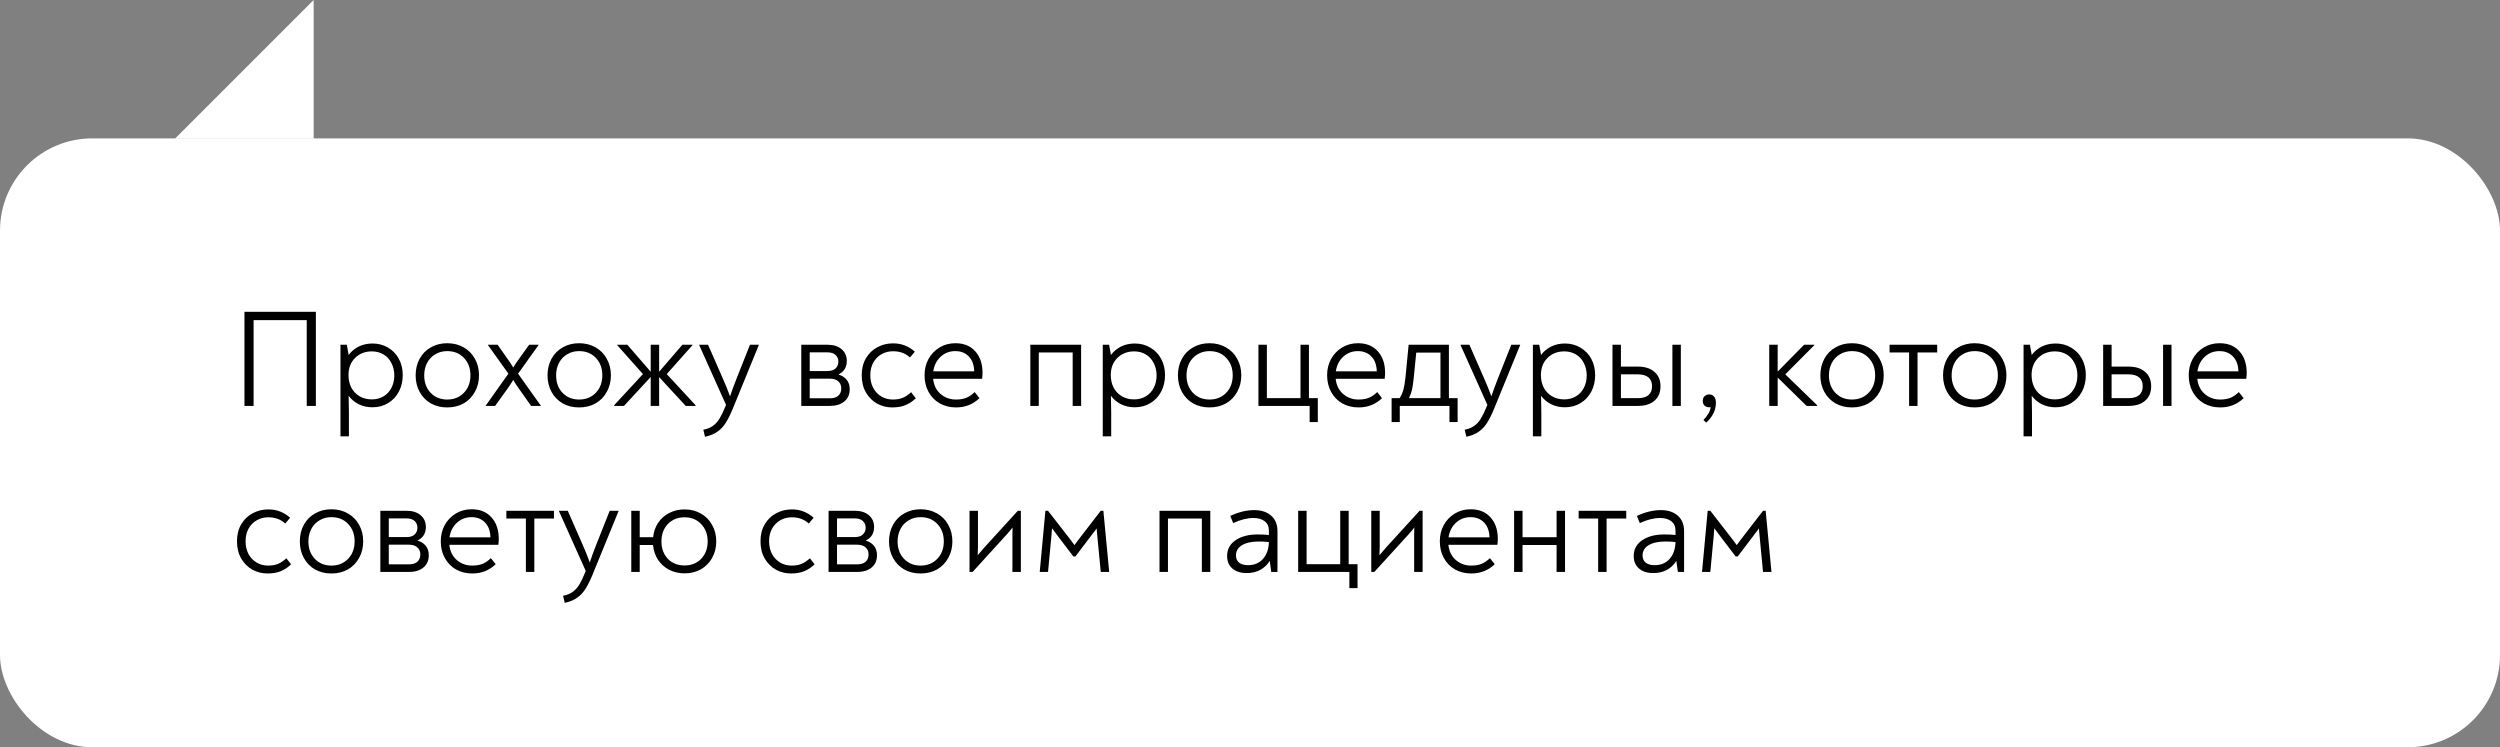 <?xml version="1.0" encoding="UTF-8"?> <svg xmlns="http://www.w3.org/2000/svg" width="271" height="81" viewBox="0 0 271 81" fill="none"><rect x="0" y="0" width="271" height="81" fill="#808080" stroke="none"/> <rect y="15" width="271" height="66" rx="10" fill="white"></rect> <path d="M26.5 33.8H34.24V44H33.25V34.7H27.49V44H26.5V33.8ZM40.387 37.235C41.007 37.235 41.567 37.385 42.067 37.685C42.567 37.975 42.957 38.38 43.237 38.9C43.517 39.42 43.657 40.005 43.657 40.655C43.657 41.325 43.517 41.925 43.237 42.455C42.957 42.985 42.567 43.4 42.067 43.7C41.567 44 41.002 44.15 40.372 44.15C39.832 44.15 39.337 44.04 38.887 43.82C38.437 43.59 38.072 43.285 37.792 42.905C37.812 43.585 37.822 44.18 37.822 44.69V47.3H36.907V37.37H37.597L37.792 38.48C38.082 38.09 38.447 37.785 38.887 37.565C39.337 37.345 39.837 37.235 40.387 37.235ZM40.312 43.295C40.782 43.295 41.202 43.185 41.572 42.965C41.942 42.745 42.227 42.44 42.427 42.05C42.637 41.65 42.742 41.2 42.742 40.7C42.742 40.2 42.637 39.75 42.427 39.35C42.227 38.95 41.942 38.64 41.572 38.42C41.202 38.2 40.782 38.09 40.312 38.09C39.572 38.09 38.962 38.33 38.482 38.81C38.012 39.28 37.777 39.895 37.777 40.655C37.777 41.175 37.882 41.635 38.092 42.035C38.312 42.435 38.612 42.745 38.992 42.965C39.382 43.185 39.822 43.295 40.312 43.295ZM48.475 44.165C47.815 44.165 47.225 44.02 46.705 43.73C46.185 43.43 45.78 43.015 45.49 42.485C45.2 41.955 45.055 41.355 45.055 40.685C45.055 40.015 45.2 39.415 45.49 38.885C45.78 38.355 46.185 37.945 46.705 37.655C47.225 37.355 47.815 37.205 48.475 37.205C49.145 37.205 49.74 37.355 50.26 37.655C50.78 37.945 51.185 38.355 51.475 38.885C51.775 39.415 51.925 40.015 51.925 40.685C51.925 41.355 51.775 41.955 51.475 42.485C51.185 43.015 50.78 43.43 50.26 43.73C49.74 44.02 49.145 44.165 48.475 44.165ZM48.475 43.31C49.215 43.31 49.82 43.065 50.29 42.575C50.76 42.085 50.995 41.455 50.995 40.685C50.995 39.915 50.76 39.285 50.29 38.795C49.83 38.305 49.225 38.06 48.475 38.06C47.995 38.06 47.565 38.175 47.185 38.405C46.805 38.625 46.51 38.935 46.3 39.335C46.09 39.735 45.985 40.185 45.985 40.685C45.985 41.455 46.215 42.085 46.675 42.575C47.145 43.065 47.745 43.31 48.475 43.31ZM52.651 43.97L55.111 40.505L52.891 37.4V37.37H53.941L55.111 39.035C55.281 39.265 55.456 39.535 55.636 39.845C55.756 39.635 55.936 39.36 56.176 39.02L57.361 37.37H58.381V37.4L56.161 40.505L58.621 43.97V44H57.571L56.206 42.065C56.006 41.795 55.816 41.5 55.636 41.18C55.386 41.59 55.191 41.89 55.051 42.08L53.671 44H52.651V43.97ZM62.772 44.165C62.112 44.165 61.522 44.02 61.002 43.73C60.482 43.43 60.077 43.015 59.787 42.485C59.497 41.955 59.352 41.355 59.352 40.685C59.352 40.015 59.497 39.415 59.787 38.885C60.077 38.355 60.482 37.945 61.002 37.655C61.522 37.355 62.112 37.205 62.772 37.205C63.442 37.205 64.037 37.355 64.557 37.655C65.077 37.945 65.482 38.355 65.772 38.885C66.072 39.415 66.222 40.015 66.222 40.685C66.222 41.355 66.072 41.955 65.772 42.485C65.482 43.015 65.077 43.43 64.557 43.73C64.037 44.02 63.442 44.165 62.772 44.165ZM62.772 43.31C63.512 43.31 64.117 43.065 64.587 42.575C65.057 42.085 65.292 41.455 65.292 40.685C65.292 39.915 65.057 39.285 64.587 38.795C64.127 38.305 63.522 38.06 62.772 38.06C62.292 38.06 61.862 38.175 61.482 38.405C61.102 38.625 60.807 38.935 60.597 39.335C60.387 39.735 60.282 40.185 60.282 40.685C60.282 41.455 60.512 42.085 60.972 42.575C61.442 43.065 62.042 43.31 62.772 43.31ZM75.396 43.925V44H74.331L71.451 40.88V44H70.536V40.865L67.641 44H66.576V43.925L69.696 40.55L66.906 37.415V37.37H68.001L70.536 40.295V37.37H71.451V40.295L73.971 37.37H75.066V37.415L72.276 40.55L75.396 43.925ZM82.257 37.37V37.4L79.422 44.33C79.172 44.94 78.922 45.44 78.672 45.83C78.432 46.22 78.132 46.54 77.772 46.79C77.412 47.05 76.962 47.235 76.422 47.345L76.242 46.58C76.682 46.5 77.042 46.35 77.322 46.13C77.602 45.92 77.832 45.66 78.012 45.35C78.202 45.04 78.402 44.625 78.612 44.105L78.702 43.895L75.792 37.4V37.37H76.752L78.342 41C78.632 41.65 78.897 42.305 79.137 42.965C79.317 42.415 79.557 41.76 79.857 41L81.297 37.37H82.257ZM90.879 40.595C91.258 40.705 91.558 40.895 91.778 41.165C91.999 41.435 92.109 41.775 92.109 42.185C92.109 42.755 91.913 43.2 91.523 43.52C91.133 43.84 90.614 44 89.963 44H86.859V37.37H89.709C90.349 37.37 90.853 37.53 91.224 37.85C91.603 38.17 91.793 38.595 91.793 39.125C91.793 39.815 91.489 40.305 90.879 40.595ZM87.773 38.195V40.22H89.694C90.084 40.22 90.379 40.125 90.579 39.935C90.778 39.745 90.879 39.5 90.879 39.2C90.879 38.91 90.778 38.67 90.579 38.48C90.379 38.29 90.084 38.195 89.694 38.195H87.773ZM89.948 43.175C90.359 43.175 90.668 43.08 90.879 42.89C91.088 42.69 91.194 42.43 91.194 42.11C91.194 41.79 91.088 41.535 90.879 41.345C90.668 41.145 90.359 41.045 89.948 41.045H87.773V43.175H89.948ZM96.71 44.165C96.14 44.165 95.6 44.03 95.09 43.76C94.59 43.48 94.185 43.08 93.875 42.56C93.565 42.03 93.41 41.4 93.41 40.67C93.41 39.96 93.565 39.345 93.875 38.825C94.185 38.305 94.595 37.91 95.105 37.64C95.625 37.36 96.19 37.22 96.8 37.22C97.27 37.22 97.695 37.295 98.075 37.445C98.465 37.595 98.83 37.82 99.17 38.12L98.645 38.75C98.375 38.51 98.095 38.34 97.805 38.24C97.515 38.13 97.18 38.075 96.8 38.075C96.34 38.075 95.92 38.185 95.54 38.405C95.17 38.615 94.875 38.92 94.655 39.32C94.445 39.71 94.34 40.16 94.34 40.67C94.34 41.19 94.445 41.65 94.655 42.05C94.875 42.45 95.17 42.76 95.54 42.98C95.91 43.2 96.325 43.31 96.785 43.31C97.215 43.31 97.58 43.245 97.88 43.115C98.18 42.985 98.475 42.785 98.765 42.515L99.275 43.175C98.915 43.515 98.535 43.765 98.135 43.925C97.745 44.085 97.27 44.165 96.71 44.165ZM103.566 37.205C104.476 37.205 105.191 37.495 105.711 38.075C106.241 38.655 106.506 39.435 106.506 40.415C106.506 40.615 106.491 40.83 106.461 41.06H101.151C101.221 41.75 101.491 42.3 101.961 42.71C102.431 43.11 102.986 43.31 103.626 43.31C104.076 43.31 104.456 43.245 104.766 43.115C105.086 42.975 105.381 42.77 105.651 42.5L106.176 43.16C105.476 43.83 104.631 44.165 103.641 44.165C102.981 44.165 102.391 44.02 101.871 43.73C101.351 43.43 100.946 43.015 100.656 42.485C100.366 41.955 100.221 41.35 100.221 40.67C100.221 40.03 100.361 39.45 100.641 38.93C100.931 38.4 101.331 37.98 101.841 37.67C102.351 37.36 102.926 37.205 103.566 37.205ZM103.551 38.06C102.941 38.06 102.416 38.26 101.976 38.66C101.536 39.06 101.266 39.59 101.166 40.25H105.606C105.586 39.56 105.391 39.025 105.021 38.645C104.651 38.255 104.161 38.06 103.551 38.06ZM111.688 37.37H117.193V44H116.278V38.21H112.603V44H111.688V37.37ZM123.019 37.235C123.639 37.235 124.199 37.385 124.699 37.685C125.199 37.975 125.589 38.38 125.869 38.9C126.149 39.42 126.289 40.005 126.289 40.655C126.289 41.325 126.149 41.925 125.869 42.455C125.589 42.985 125.199 43.4 124.699 43.7C124.199 44 123.634 44.15 123.004 44.15C122.464 44.15 121.969 44.04 121.519 43.82C121.069 43.59 120.704 43.285 120.424 42.905C120.444 43.585 120.454 44.18 120.454 44.69V47.3H119.539V37.37H120.229L120.424 38.48C120.714 38.09 121.079 37.785 121.519 37.565C121.969 37.345 122.469 37.235 123.019 37.235ZM122.944 43.295C123.414 43.295 123.834 43.185 124.204 42.965C124.574 42.745 124.859 42.44 125.059 42.05C125.269 41.65 125.374 41.2 125.374 40.7C125.374 40.2 125.269 39.75 125.059 39.35C124.859 38.95 124.574 38.64 124.204 38.42C123.834 38.2 123.414 38.09 122.944 38.09C122.204 38.09 121.594 38.33 121.114 38.81C120.644 39.28 120.409 39.895 120.409 40.655C120.409 41.175 120.514 41.635 120.724 42.035C120.944 42.435 121.244 42.745 121.624 42.965C122.014 43.185 122.454 43.295 122.944 43.295ZM131.107 44.165C130.447 44.165 129.857 44.02 129.337 43.73C128.817 43.43 128.412 43.015 128.122 42.485C127.832 41.955 127.687 41.355 127.687 40.685C127.687 40.015 127.832 39.415 128.122 38.885C128.412 38.355 128.817 37.945 129.337 37.655C129.857 37.355 130.447 37.205 131.107 37.205C131.777 37.205 132.372 37.355 132.892 37.655C133.412 37.945 133.817 38.355 134.107 38.885C134.407 39.415 134.557 40.015 134.557 40.685C134.557 41.355 134.407 41.955 134.107 42.485C133.817 43.015 133.412 43.43 132.892 43.73C132.372 44.02 131.777 44.165 131.107 44.165ZM131.107 43.31C131.847 43.31 132.452 43.065 132.922 42.575C133.392 42.085 133.627 41.455 133.627 40.685C133.627 39.915 133.392 39.285 132.922 38.795C132.462 38.305 131.857 38.06 131.107 38.06C130.627 38.06 130.197 38.175 129.817 38.405C129.437 38.625 129.142 38.935 128.932 39.335C128.722 39.735 128.617 40.185 128.617 40.685C128.617 41.455 128.847 42.085 129.307 42.575C129.777 43.065 130.377 43.31 131.107 43.31ZM142.849 43.16V45.755H141.964V44H136.414V37.37H137.329V43.16H140.974V37.37H141.889V43.16H142.849ZM147.204 37.205C148.114 37.205 148.829 37.495 149.349 38.075C149.879 38.655 150.144 39.435 150.144 40.415C150.144 40.615 150.129 40.83 150.099 41.06H144.789C144.859 41.75 145.129 42.3 145.599 42.71C146.069 43.11 146.624 43.31 147.264 43.31C147.714 43.31 148.094 43.245 148.404 43.115C148.724 42.975 149.019 42.77 149.289 42.5L149.814 43.16C149.114 43.83 148.269 44.165 147.279 44.165C146.619 44.165 146.029 44.02 145.509 43.73C144.989 43.43 144.584 43.015 144.294 42.485C144.004 41.955 143.859 41.35 143.859 40.67C143.859 40.03 143.999 39.45 144.279 38.93C144.569 38.4 144.969 37.98 145.479 37.67C145.989 37.36 146.564 37.205 147.204 37.205ZM147.189 38.06C146.579 38.06 146.054 38.26 145.614 38.66C145.174 39.06 144.904 39.59 144.804 40.25H149.244C149.224 39.56 149.029 39.025 148.659 38.645C148.289 38.255 147.799 38.06 147.189 38.06ZM158.006 43.16V45.755H157.121V44H151.736V45.755H150.851V43.16H151.721C151.921 42.84 152.061 42.515 152.141 42.185C152.231 41.855 152.301 41.435 152.351 40.925L152.696 37.37H157.061V43.16H158.006ZM153.236 41.075C153.186 41.555 153.126 41.95 153.056 42.26C152.986 42.57 152.876 42.87 152.726 43.16H156.146V38.225H153.521L153.236 41.075ZM164.786 37.37V37.4L161.951 44.33C161.701 44.94 161.451 45.44 161.201 45.83C160.961 46.22 160.661 46.54 160.301 46.79C159.941 47.05 159.491 47.235 158.951 47.345L158.771 46.58C159.211 46.5 159.571 46.35 159.851 46.13C160.131 45.92 160.361 45.66 160.541 45.35C160.731 45.04 160.931 44.625 161.141 44.105L161.231 43.895L158.321 37.4V37.37H159.281L160.871 41C161.161 41.65 161.426 42.305 161.666 42.965C161.846 42.415 162.086 41.76 162.386 41L163.826 37.37H164.786ZM169.645 37.235C170.265 37.235 170.825 37.385 171.325 37.685C171.825 37.975 172.215 38.38 172.495 38.9C172.775 39.42 172.915 40.005 172.915 40.655C172.915 41.325 172.775 41.925 172.495 42.455C172.215 42.985 171.825 43.4 171.325 43.7C170.825 44 170.26 44.15 169.63 44.15C169.09 44.15 168.595 44.04 168.145 43.82C167.695 43.59 167.33 43.285 167.05 42.905C167.07 43.585 167.08 44.18 167.08 44.69V47.3H166.165V37.37H166.855L167.05 38.48C167.34 38.09 167.705 37.785 168.145 37.565C168.595 37.345 169.095 37.235 169.645 37.235ZM169.57 43.295C170.04 43.295 170.46 43.185 170.83 42.965C171.2 42.745 171.485 42.44 171.685 42.05C171.895 41.65 172 41.2 172 40.7C172 40.2 171.895 39.75 171.685 39.35C171.485 38.95 171.2 38.64 170.83 38.42C170.46 38.2 170.04 38.09 169.57 38.09C168.83 38.09 168.22 38.33 167.74 38.81C167.27 39.28 167.035 39.895 167.035 40.655C167.035 41.175 167.14 41.635 167.35 42.035C167.57 42.435 167.87 42.745 168.25 42.965C168.64 43.185 169.08 43.295 169.57 43.295ZM177.553 39.74C178.313 39.74 178.908 39.93 179.338 40.31C179.778 40.68 179.998 41.2 179.998 41.87C179.998 42.54 179.778 43.065 179.338 43.445C178.908 43.815 178.313 44 177.553 44H174.793V37.37H175.708V39.74H177.553ZM182.203 37.37V44H181.288V37.37H182.203ZM177.553 43.16C178.053 43.16 178.433 43.05 178.693 42.83C178.953 42.61 179.083 42.29 179.083 41.87C179.083 41.45 178.953 41.13 178.693 40.91C178.433 40.69 178.053 40.58 177.553 40.58H175.708V43.16H177.553ZM185.284 42.755C185.494 42.755 185.664 42.83 185.794 42.98C185.934 43.13 186.004 43.36 186.004 43.67C186.004 44.46 185.654 45.175 184.954 45.815L184.654 45.53C184.894 45.27 185.074 45.035 185.194 44.825C185.324 44.615 185.404 44.385 185.434 44.135C185.404 44.145 185.354 44.15 185.284 44.15C185.074 44.15 184.904 44.09 184.774 43.97C184.644 43.84 184.579 43.67 184.579 43.46C184.579 43.23 184.649 43.055 184.789 42.935C184.929 42.815 185.094 42.755 185.284 42.755ZM196.975 43.925V44H195.835L192.7 40.925V44H191.785V37.37H192.7V40.28L195.565 37.37H196.675V37.415L193.525 40.58L196.975 43.925ZM200.746 44.165C200.086 44.165 199.496 44.02 198.976 43.73C198.456 43.43 198.051 43.015 197.761 42.485C197.471 41.955 197.326 41.355 197.326 40.685C197.326 40.015 197.471 39.415 197.761 38.885C198.051 38.355 198.456 37.945 198.976 37.655C199.496 37.355 200.086 37.205 200.746 37.205C201.416 37.205 202.011 37.355 202.531 37.655C203.051 37.945 203.456 38.355 203.746 38.885C204.046 39.415 204.196 40.015 204.196 40.685C204.196 41.355 204.046 41.955 203.746 42.485C203.456 43.015 203.051 43.43 202.531 43.73C202.011 44.02 201.416 44.165 200.746 44.165ZM200.746 43.31C201.486 43.31 202.091 43.065 202.561 42.575C203.031 42.085 203.266 41.455 203.266 40.685C203.266 39.915 203.031 39.285 202.561 38.795C202.101 38.305 201.496 38.06 200.746 38.06C200.266 38.06 199.836 38.175 199.456 38.405C199.076 38.625 198.781 38.935 198.571 39.335C198.361 39.735 198.256 40.185 198.256 40.685C198.256 41.455 198.486 42.085 198.946 42.575C199.416 43.065 200.016 43.31 200.746 43.31ZM206.946 38.21H204.831V37.37H209.991V38.21H207.861V44H206.946V38.21ZM214.047 44.165C213.387 44.165 212.797 44.02 212.277 43.73C211.757 43.43 211.352 43.015 211.062 42.485C210.772 41.955 210.627 41.355 210.627 40.685C210.627 40.015 210.772 39.415 211.062 38.885C211.352 38.355 211.757 37.945 212.277 37.655C212.797 37.355 213.387 37.205 214.047 37.205C214.717 37.205 215.312 37.355 215.832 37.655C216.352 37.945 216.757 38.355 217.047 38.885C217.347 39.415 217.497 40.015 217.497 40.685C217.497 41.355 217.347 41.955 217.047 42.485C216.757 43.015 216.352 43.43 215.832 43.73C215.312 44.02 214.717 44.165 214.047 44.165ZM214.047 43.31C214.787 43.31 215.392 43.065 215.862 42.575C216.332 42.085 216.567 41.455 216.567 40.685C216.567 39.915 216.332 39.285 215.862 38.795C215.402 38.305 214.797 38.06 214.047 38.06C213.567 38.06 213.137 38.175 212.757 38.405C212.377 38.625 212.082 38.935 211.872 39.335C211.662 39.735 211.557 40.185 211.557 40.685C211.557 41.455 211.787 42.085 212.247 42.575C212.717 43.065 213.317 43.31 214.047 43.31ZM222.834 37.235C223.454 37.235 224.014 37.385 224.514 37.685C225.014 37.975 225.404 38.38 225.684 38.9C225.964 39.42 226.104 40.005 226.104 40.655C226.104 41.325 225.964 41.925 225.684 42.455C225.404 42.985 225.014 43.4 224.514 43.7C224.014 44 223.449 44.15 222.819 44.15C222.279 44.15 221.784 44.04 221.334 43.82C220.884 43.59 220.519 43.285 220.239 42.905C220.259 43.585 220.269 44.18 220.269 44.69V47.3H219.354V37.37H220.044L220.239 38.48C220.529 38.09 220.894 37.785 221.334 37.565C221.784 37.345 222.284 37.235 222.834 37.235ZM222.759 43.295C223.229 43.295 223.649 43.185 224.019 42.965C224.389 42.745 224.674 42.44 224.874 42.05C225.084 41.65 225.189 41.2 225.189 40.7C225.189 40.2 225.084 39.75 224.874 39.35C224.674 38.95 224.389 38.64 224.019 38.42C223.649 38.2 223.229 38.09 222.759 38.09C222.019 38.09 221.409 38.33 220.929 38.81C220.459 39.28 220.224 39.895 220.224 40.655C220.224 41.175 220.329 41.635 220.539 42.035C220.759 42.435 221.059 42.745 221.439 42.965C221.829 43.185 222.269 43.295 222.759 43.295ZM230.742 39.74C231.502 39.74 232.097 39.93 232.527 40.31C232.967 40.68 233.187 41.2 233.187 41.87C233.187 42.54 232.967 43.065 232.527 43.445C232.097 43.815 231.502 44 230.742 44H227.982V37.37H228.897V39.74H230.742ZM235.392 37.37V44H234.477V37.37H235.392ZM230.742 43.16C231.242 43.16 231.622 43.05 231.882 42.83C232.142 42.61 232.272 42.29 232.272 41.87C232.272 41.45 232.142 41.13 231.882 40.91C231.622 40.69 231.242 40.58 230.742 40.58H228.897V43.16H230.742ZM240.602 37.205C241.512 37.205 242.227 37.495 242.747 38.075C243.277 38.655 243.542 39.435 243.542 40.415C243.542 40.615 243.527 40.83 243.497 41.06H238.187C238.257 41.75 238.527 42.3 238.997 42.71C239.467 43.11 240.022 43.31 240.662 43.31C241.112 43.31 241.492 43.245 241.802 43.115C242.122 42.975 242.417 42.77 242.687 42.5L243.212 43.16C242.512 43.83 241.667 44.165 240.677 44.165C240.017 44.165 239.427 44.02 238.907 43.73C238.387 43.43 237.982 43.015 237.692 42.485C237.402 41.955 237.257 41.35 237.257 40.67C237.257 40.03 237.397 39.45 237.677 38.93C237.967 38.4 238.367 37.98 238.877 37.67C239.387 37.36 239.962 37.205 240.602 37.205ZM240.587 38.06C239.977 38.06 239.452 38.26 239.012 38.66C238.572 39.06 238.302 39.59 238.202 40.25H242.642C242.622 39.56 242.427 39.025 242.057 38.645C241.687 38.255 241.197 38.06 240.587 38.06ZM28.99 62.165C28.42 62.165 27.88 62.03 27.37 61.76C26.87 61.48 26.465 61.08 26.155 60.56C25.845 60.03 25.69 59.4 25.69 58.67C25.69 57.96 25.845 57.345 26.155 56.825C26.465 56.305 26.875 55.91 27.385 55.64C27.905 55.36 28.47 55.22 29.08 55.22C29.55 55.22 29.975 55.295 30.355 55.445C30.745 55.595 31.11 55.82 31.45 56.12L30.925 56.75C30.655 56.51 30.375 56.34 30.085 56.24C29.795 56.13 29.46 56.075 29.08 56.075C28.62 56.075 28.2 56.185 27.82 56.405C27.45 56.615 27.155 56.92 26.935 57.32C26.725 57.71 26.62 58.16 26.62 58.67C26.62 59.19 26.725 59.65 26.935 60.05C27.155 60.45 27.45 60.76 27.82 60.98C28.19 61.2 28.605 61.31 29.065 61.31C29.495 61.31 29.86 61.245 30.16 61.115C30.46 60.985 30.755 60.785 31.045 60.515L31.555 61.175C31.195 61.515 30.815 61.765 30.415 61.925C30.025 62.085 29.55 62.165 28.99 62.165ZM35.922 62.165C35.261 62.165 34.672 62.02 34.151 61.73C33.632 61.43 33.227 61.015 32.937 60.485C32.647 59.955 32.502 59.355 32.502 58.685C32.502 58.015 32.647 57.415 32.937 56.885C33.227 56.355 33.632 55.945 34.151 55.655C34.672 55.355 35.261 55.205 35.922 55.205C36.592 55.205 37.187 55.355 37.706 55.655C38.227 55.945 38.632 56.355 38.922 56.885C39.221 57.415 39.371 58.015 39.371 58.685C39.371 59.355 39.221 59.955 38.922 60.485C38.632 61.015 38.227 61.43 37.706 61.73C37.187 62.02 36.592 62.165 35.922 62.165ZM35.922 61.31C36.661 61.31 37.267 61.065 37.736 60.575C38.206 60.085 38.441 59.455 38.441 58.685C38.441 57.915 38.206 57.285 37.736 56.795C37.276 56.305 36.672 56.06 35.922 56.06C35.441 56.06 35.011 56.175 34.632 56.405C34.252 56.625 33.956 56.935 33.746 57.335C33.536 57.735 33.431 58.185 33.431 58.685C33.431 59.455 33.661 60.085 34.121 60.575C34.592 61.065 35.191 61.31 35.922 61.31ZM45.249 58.595C45.629 58.705 45.929 58.895 46.149 59.165C46.369 59.435 46.479 59.775 46.479 60.185C46.479 60.755 46.284 61.2 45.894 61.52C45.504 61.84 44.984 62 44.334 62H41.229V55.37H44.079C44.719 55.37 45.224 55.53 45.594 55.85C45.974 56.17 46.164 56.595 46.164 57.125C46.164 57.815 45.859 58.305 45.249 58.595ZM42.144 56.195V58.22H44.064C44.454 58.22 44.749 58.125 44.949 57.935C45.149 57.745 45.249 57.5 45.249 57.2C45.249 56.91 45.149 56.67 44.949 56.48C44.749 56.29 44.454 56.195 44.064 56.195H42.144ZM44.319 61.175C44.729 61.175 45.039 61.08 45.249 60.89C45.459 60.69 45.564 60.43 45.564 60.11C45.564 59.79 45.459 59.535 45.249 59.345C45.039 59.145 44.729 59.045 44.319 59.045H42.144V61.175H44.319ZM51.125 55.205C52.035 55.205 52.75 55.495 53.27 56.075C53.8 56.655 54.065 57.435 54.065 58.415C54.065 58.615 54.05 58.83 54.02 59.06H48.71C48.78 59.75 49.05 60.3 49.52 60.71C49.99 61.11 50.545 61.31 51.185 61.31C51.635 61.31 52.015 61.245 52.325 61.115C52.645 60.975 52.94 60.77 53.21 60.5L53.735 61.16C53.035 61.83 52.19 62.165 51.2 62.165C50.54 62.165 49.95 62.02 49.43 61.73C48.91 61.43 48.505 61.015 48.215 60.485C47.925 59.955 47.78 59.35 47.78 58.67C47.78 58.03 47.92 57.45 48.2 56.93C48.49 56.4 48.89 55.98 49.4 55.67C49.91 55.36 50.485 55.205 51.125 55.205ZM51.11 56.06C50.5 56.06 49.975 56.26 49.535 56.66C49.095 57.06 48.825 57.59 48.725 58.25H53.165C53.145 57.56 52.95 57.025 52.58 56.645C52.21 56.255 51.72 56.06 51.11 56.06ZM57.005 56.21H54.89V55.37H60.05V56.21H57.92V62H57.005V56.21ZM67.052 55.37V55.4L64.217 62.33C63.967 62.94 63.717 63.44 63.467 63.83C63.227 64.22 62.927 64.54 62.567 64.79C62.207 65.05 61.757 65.235 61.217 65.345L61.037 64.58C61.477 64.5 61.837 64.35 62.117 64.13C62.397 63.92 62.627 63.66 62.807 63.35C62.997 63.04 63.197 62.625 63.407 62.105L63.497 61.895L60.587 55.4V55.37H61.547L63.137 59C63.427 59.65 63.692 60.305 63.932 60.965C64.112 60.415 64.352 59.76 64.652 59L66.092 55.37H67.052ZM74.206 55.22C74.866 55.22 75.456 55.37 75.976 55.67C76.496 55.96 76.901 56.37 77.191 56.9C77.491 57.42 77.641 58.015 77.641 58.685C77.641 59.355 77.491 59.955 77.191 60.485C76.901 61.005 76.496 61.415 75.976 61.715C75.456 62.005 74.866 62.15 74.206 62.15C73.586 62.15 73.026 62.02 72.526 61.76C72.036 61.5 71.636 61.14 71.326 60.68C71.026 60.21 70.846 59.675 70.786 59.075H69.346V62H68.431V55.37H69.346V58.235H70.801C70.861 57.645 71.041 57.125 71.341 56.675C71.651 56.215 72.051 55.86 72.541 55.61C73.041 55.35 73.596 55.22 74.206 55.22ZM74.206 61.295C74.946 61.295 75.546 61.055 76.006 60.575C76.476 60.085 76.711 59.455 76.711 58.685C76.711 57.925 76.476 57.3 76.006 56.81C75.546 56.32 74.946 56.075 74.206 56.075C73.466 56.075 72.861 56.32 72.391 56.81C71.931 57.3 71.701 57.925 71.701 58.685C71.701 59.455 71.931 60.085 72.391 60.575C72.861 61.055 73.466 61.295 74.206 61.295ZM85.738 62.165C85.168 62.165 84.628 62.03 84.118 61.76C83.618 61.48 83.213 61.08 82.903 60.56C82.593 60.03 82.438 59.4 82.438 58.67C82.438 57.96 82.593 57.345 82.903 56.825C83.213 56.305 83.623 55.91 84.133 55.64C84.653 55.36 85.218 55.22 85.828 55.22C86.298 55.22 86.723 55.295 87.103 55.445C87.493 55.595 87.858 55.82 88.198 56.12L87.673 56.75C87.403 56.51 87.123 56.34 86.833 56.24C86.543 56.13 86.208 56.075 85.828 56.075C85.368 56.075 84.948 56.185 84.568 56.405C84.198 56.615 83.903 56.92 83.683 57.32C83.473 57.71 83.368 58.16 83.368 58.67C83.368 59.19 83.473 59.65 83.683 60.05C83.903 60.45 84.198 60.76 84.568 60.98C84.938 61.2 85.353 61.31 85.813 61.31C86.243 61.31 86.608 61.245 86.908 61.115C87.208 60.985 87.503 60.785 87.793 60.515L88.303 61.175C87.943 61.515 87.563 61.765 87.163 61.925C86.773 62.085 86.298 62.165 85.738 62.165ZM93.838 58.595C94.218 58.705 94.517 58.895 94.737 59.165C94.957 59.435 95.067 59.775 95.067 60.185C95.067 60.755 94.873 61.2 94.483 61.52C94.093 61.84 93.573 62 92.922 62H89.817V55.37H92.668C93.308 55.37 93.812 55.53 94.183 55.85C94.562 56.17 94.752 56.595 94.752 57.125C94.752 57.815 94.448 58.305 93.838 58.595ZM90.733 56.195V58.22H92.653C93.043 58.22 93.338 58.125 93.537 57.935C93.737 57.745 93.838 57.5 93.838 57.2C93.838 56.91 93.737 56.67 93.537 56.48C93.338 56.29 93.043 56.195 92.653 56.195H90.733ZM92.907 61.175C93.317 61.175 93.627 61.08 93.838 60.89C94.047 60.69 94.153 60.43 94.153 60.11C94.153 59.79 94.047 59.535 93.838 59.345C93.627 59.145 93.317 59.045 92.907 59.045H90.733V61.175H92.907ZM99.789 62.165C99.129 62.165 98.539 62.02 98.019 61.73C97.499 61.43 97.094 61.015 96.804 60.485C96.514 59.955 96.369 59.355 96.369 58.685C96.369 58.015 96.514 57.415 96.804 56.885C97.094 56.355 97.499 55.945 98.019 55.655C98.539 55.355 99.129 55.205 99.789 55.205C100.459 55.205 101.054 55.355 101.574 55.655C102.094 55.945 102.499 56.355 102.789 56.885C103.089 57.415 103.239 58.015 103.239 58.685C103.239 59.355 103.089 59.955 102.789 60.485C102.499 61.015 102.094 61.43 101.574 61.73C101.054 62.02 100.459 62.165 99.789 62.165ZM99.789 61.31C100.529 61.31 101.134 61.065 101.604 60.575C102.074 60.085 102.309 59.455 102.309 58.685C102.309 57.915 102.074 57.285 101.604 56.795C101.144 56.305 100.539 56.06 99.789 56.06C99.309 56.06 98.879 56.175 98.499 56.405C98.119 56.625 97.824 56.935 97.614 57.335C97.404 57.735 97.299 58.185 97.299 58.685C97.299 59.455 97.529 60.085 97.989 60.575C98.459 61.065 99.059 61.31 99.789 61.31ZM110.661 55.37V62H109.746V57.95C109.746 57.61 109.751 57.355 109.761 57.185C109.541 57.465 109.331 57.715 109.131 57.935L105.426 62H105.096V55.37H106.011V59.3C106.011 59.51 106.001 59.805 105.981 60.185C106.141 59.985 106.391 59.695 106.731 59.315L110.331 55.37H110.661ZM120.236 62H119.321L118.946 58.085C118.906 57.695 118.881 57.425 118.871 57.275C118.751 57.465 118.626 57.635 118.496 57.785L118.271 58.085L116.576 60.32H116.351L114.731 58.19C114.411 57.77 114.181 57.46 114.041 57.26C114.031 57.43 114.006 57.735 113.966 58.175L113.606 62H112.706L113.321 55.37H113.606L116.051 58.52C116.301 58.85 116.441 59.04 116.471 59.09C116.501 59.04 116.641 58.85 116.891 58.52L119.321 55.37H119.606L120.236 62ZM125.691 55.37H131.196V62H130.281V56.21H126.606V62H125.691V55.37ZM135.958 55.295C136.728 55.295 137.338 55.495 137.788 55.895C138.248 56.285 138.478 56.85 138.478 57.59V62H137.803L137.638 60.8C137.388 61.21 137.048 61.535 136.618 61.775C136.198 62.005 135.703 62.12 135.133 62.12C134.483 62.12 133.968 61.955 133.588 61.625C133.208 61.295 133.018 60.845 133.018 60.275C133.018 59.545 133.323 58.975 133.933 58.565C134.543 58.145 135.343 57.935 136.333 57.935C136.833 57.935 137.238 57.955 137.548 57.995V57.545C137.548 57.085 137.398 56.74 137.098 56.51C136.798 56.27 136.388 56.15 135.868 56.15C135.198 56.15 134.468 56.335 133.678 56.705L133.363 55.925C134.263 55.505 135.128 55.295 135.958 55.295ZM135.283 61.265C135.963 61.265 136.503 61.04 136.903 60.59C137.313 60.13 137.528 59.52 137.548 58.76C137.228 58.72 136.868 58.7 136.468 58.7C135.678 58.7 135.063 58.835 134.623 59.105C134.193 59.365 133.978 59.735 133.978 60.215C133.978 60.545 134.093 60.805 134.323 60.995C134.553 61.175 134.873 61.265 135.283 61.265ZM147.156 61.16V63.755H146.271V62H140.721V55.37H141.636V61.16H145.281V55.37H146.196V61.16H147.156ZM154.211 55.37V62H153.296V57.95C153.296 57.61 153.301 57.355 153.311 57.185C153.091 57.465 152.881 57.715 152.681 57.935L148.976 62H148.646V55.37H149.561V59.3C149.561 59.51 149.551 59.805 149.531 60.185C149.691 59.985 149.941 59.695 150.281 59.315L153.881 55.37H154.211ZM159.421 55.205C160.331 55.205 161.046 55.495 161.566 56.075C162.096 56.655 162.361 57.435 162.361 58.415C162.361 58.615 162.346 58.83 162.316 59.06H157.006C157.076 59.75 157.346 60.3 157.816 60.71C158.286 61.11 158.841 61.31 159.481 61.31C159.931 61.31 160.311 61.245 160.621 61.115C160.941 60.975 161.236 60.77 161.506 60.5L162.031 61.16C161.331 61.83 160.486 62.165 159.496 62.165C158.836 62.165 158.246 62.02 157.726 61.73C157.206 61.43 156.801 61.015 156.511 60.485C156.221 59.955 156.076 59.35 156.076 58.67C156.076 58.03 156.216 57.45 156.496 56.93C156.786 56.4 157.186 55.98 157.696 55.67C158.206 55.36 158.781 55.205 159.421 55.205ZM159.406 56.06C158.796 56.06 158.271 56.26 157.831 56.66C157.391 57.06 157.121 57.59 157.021 58.25H161.461C161.441 57.56 161.246 57.025 160.876 56.645C160.506 56.255 160.016 56.06 159.406 56.06ZM169.649 55.37V62H168.734V59.075H165.044V62H164.129V55.37H165.044V58.235H168.734V55.37H169.649ZM173.24 56.21H171.125V55.37H176.285V56.21H174.155V62H173.24V56.21ZM180.035 55.295C180.805 55.295 181.415 55.495 181.865 55.895C182.325 56.285 182.555 56.85 182.555 57.59V62H181.88L181.715 60.8C181.465 61.21 181.125 61.535 180.695 61.775C180.275 62.005 179.78 62.12 179.21 62.12C178.56 62.12 178.045 61.955 177.665 61.625C177.285 61.295 177.095 60.845 177.095 60.275C177.095 59.545 177.4 58.975 178.01 58.565C178.62 58.145 179.42 57.935 180.41 57.935C180.91 57.935 181.315 57.955 181.625 57.995V57.545C181.625 57.085 181.475 56.74 181.175 56.51C180.875 56.27 180.465 56.15 179.945 56.15C179.275 56.15 178.545 56.335 177.755 56.705L177.44 55.925C178.34 55.505 179.205 55.295 180.035 55.295ZM179.36 61.265C180.04 61.265 180.58 61.04 180.98 60.59C181.39 60.13 181.605 59.52 181.625 58.76C181.305 58.72 180.945 58.7 180.545 58.7C179.755 58.7 179.14 58.835 178.7 59.105C178.27 59.365 178.055 59.735 178.055 60.215C178.055 60.545 178.17 60.805 178.4 60.995C178.63 61.175 178.95 61.265 179.36 61.265ZM192.028 62H191.113L190.738 58.085C190.698 57.695 190.673 57.425 190.663 57.275C190.543 57.465 190.418 57.635 190.288 57.785L190.063 58.085L188.368 60.32H188.143L186.523 58.19C186.203 57.77 185.973 57.46 185.833 57.26C185.823 57.43 185.798 57.735 185.758 58.175L185.398 62H184.498L185.113 55.37H185.398L187.843 58.52C188.093 58.85 188.233 59.04 188.263 59.09C188.293 59.04 188.433 58.85 188.683 58.52L191.113 55.37H191.398L192.028 62Z" fill="black"></path> <path fill-rule="evenodd" clip-rule="evenodd" d="M34 15H19L34 0V15Z" fill="white"></path> <path d="M19 15H34V30L19 15Z" fill="white"></path> </svg> 